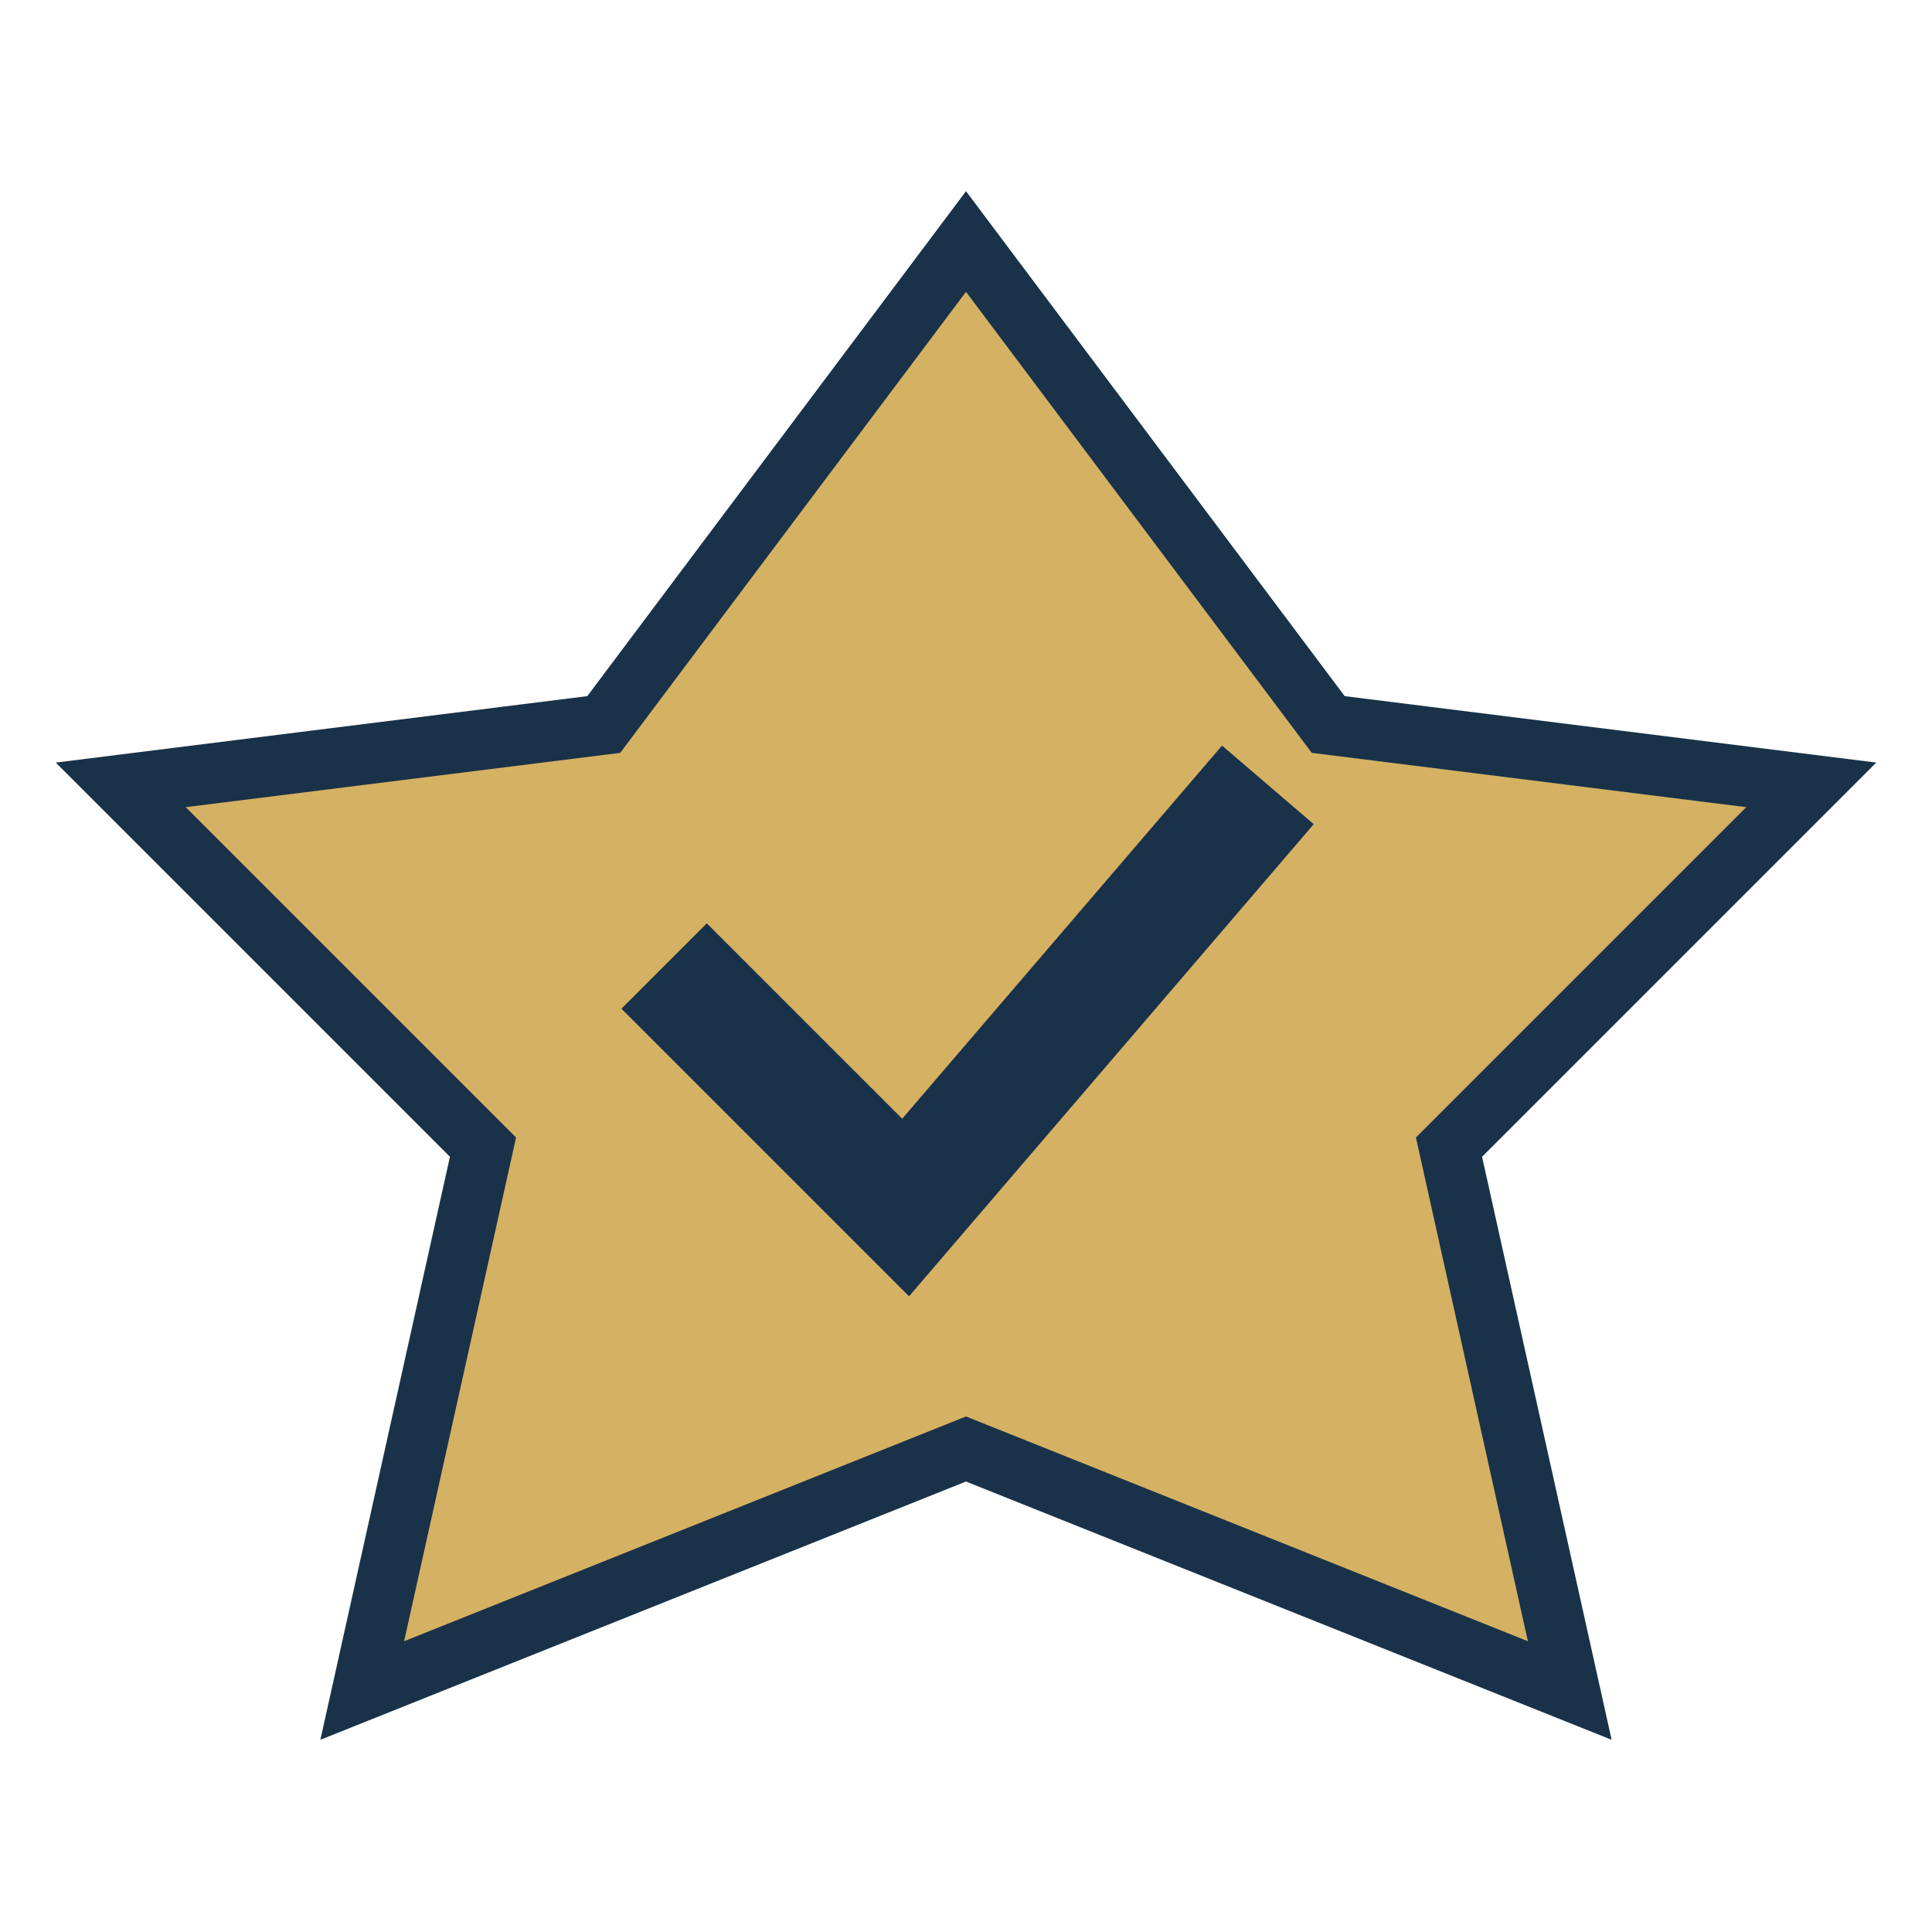 <?xml version="1.0" encoding="UTF-8"?>
<svg xmlns="http://www.w3.org/2000/svg" width="32" height="32" viewBox="0 0 32 32"><polygon points="16,4 22,12 30,13 24,19 26,28 16,24 6,28 8,19 2,13 10,12" fill="#D5B163" stroke="#19324A" stroke-width="1"/><path d="M11 16l4 4 6-7" stroke="#19324A" stroke-width="2" fill="none"/></svg>